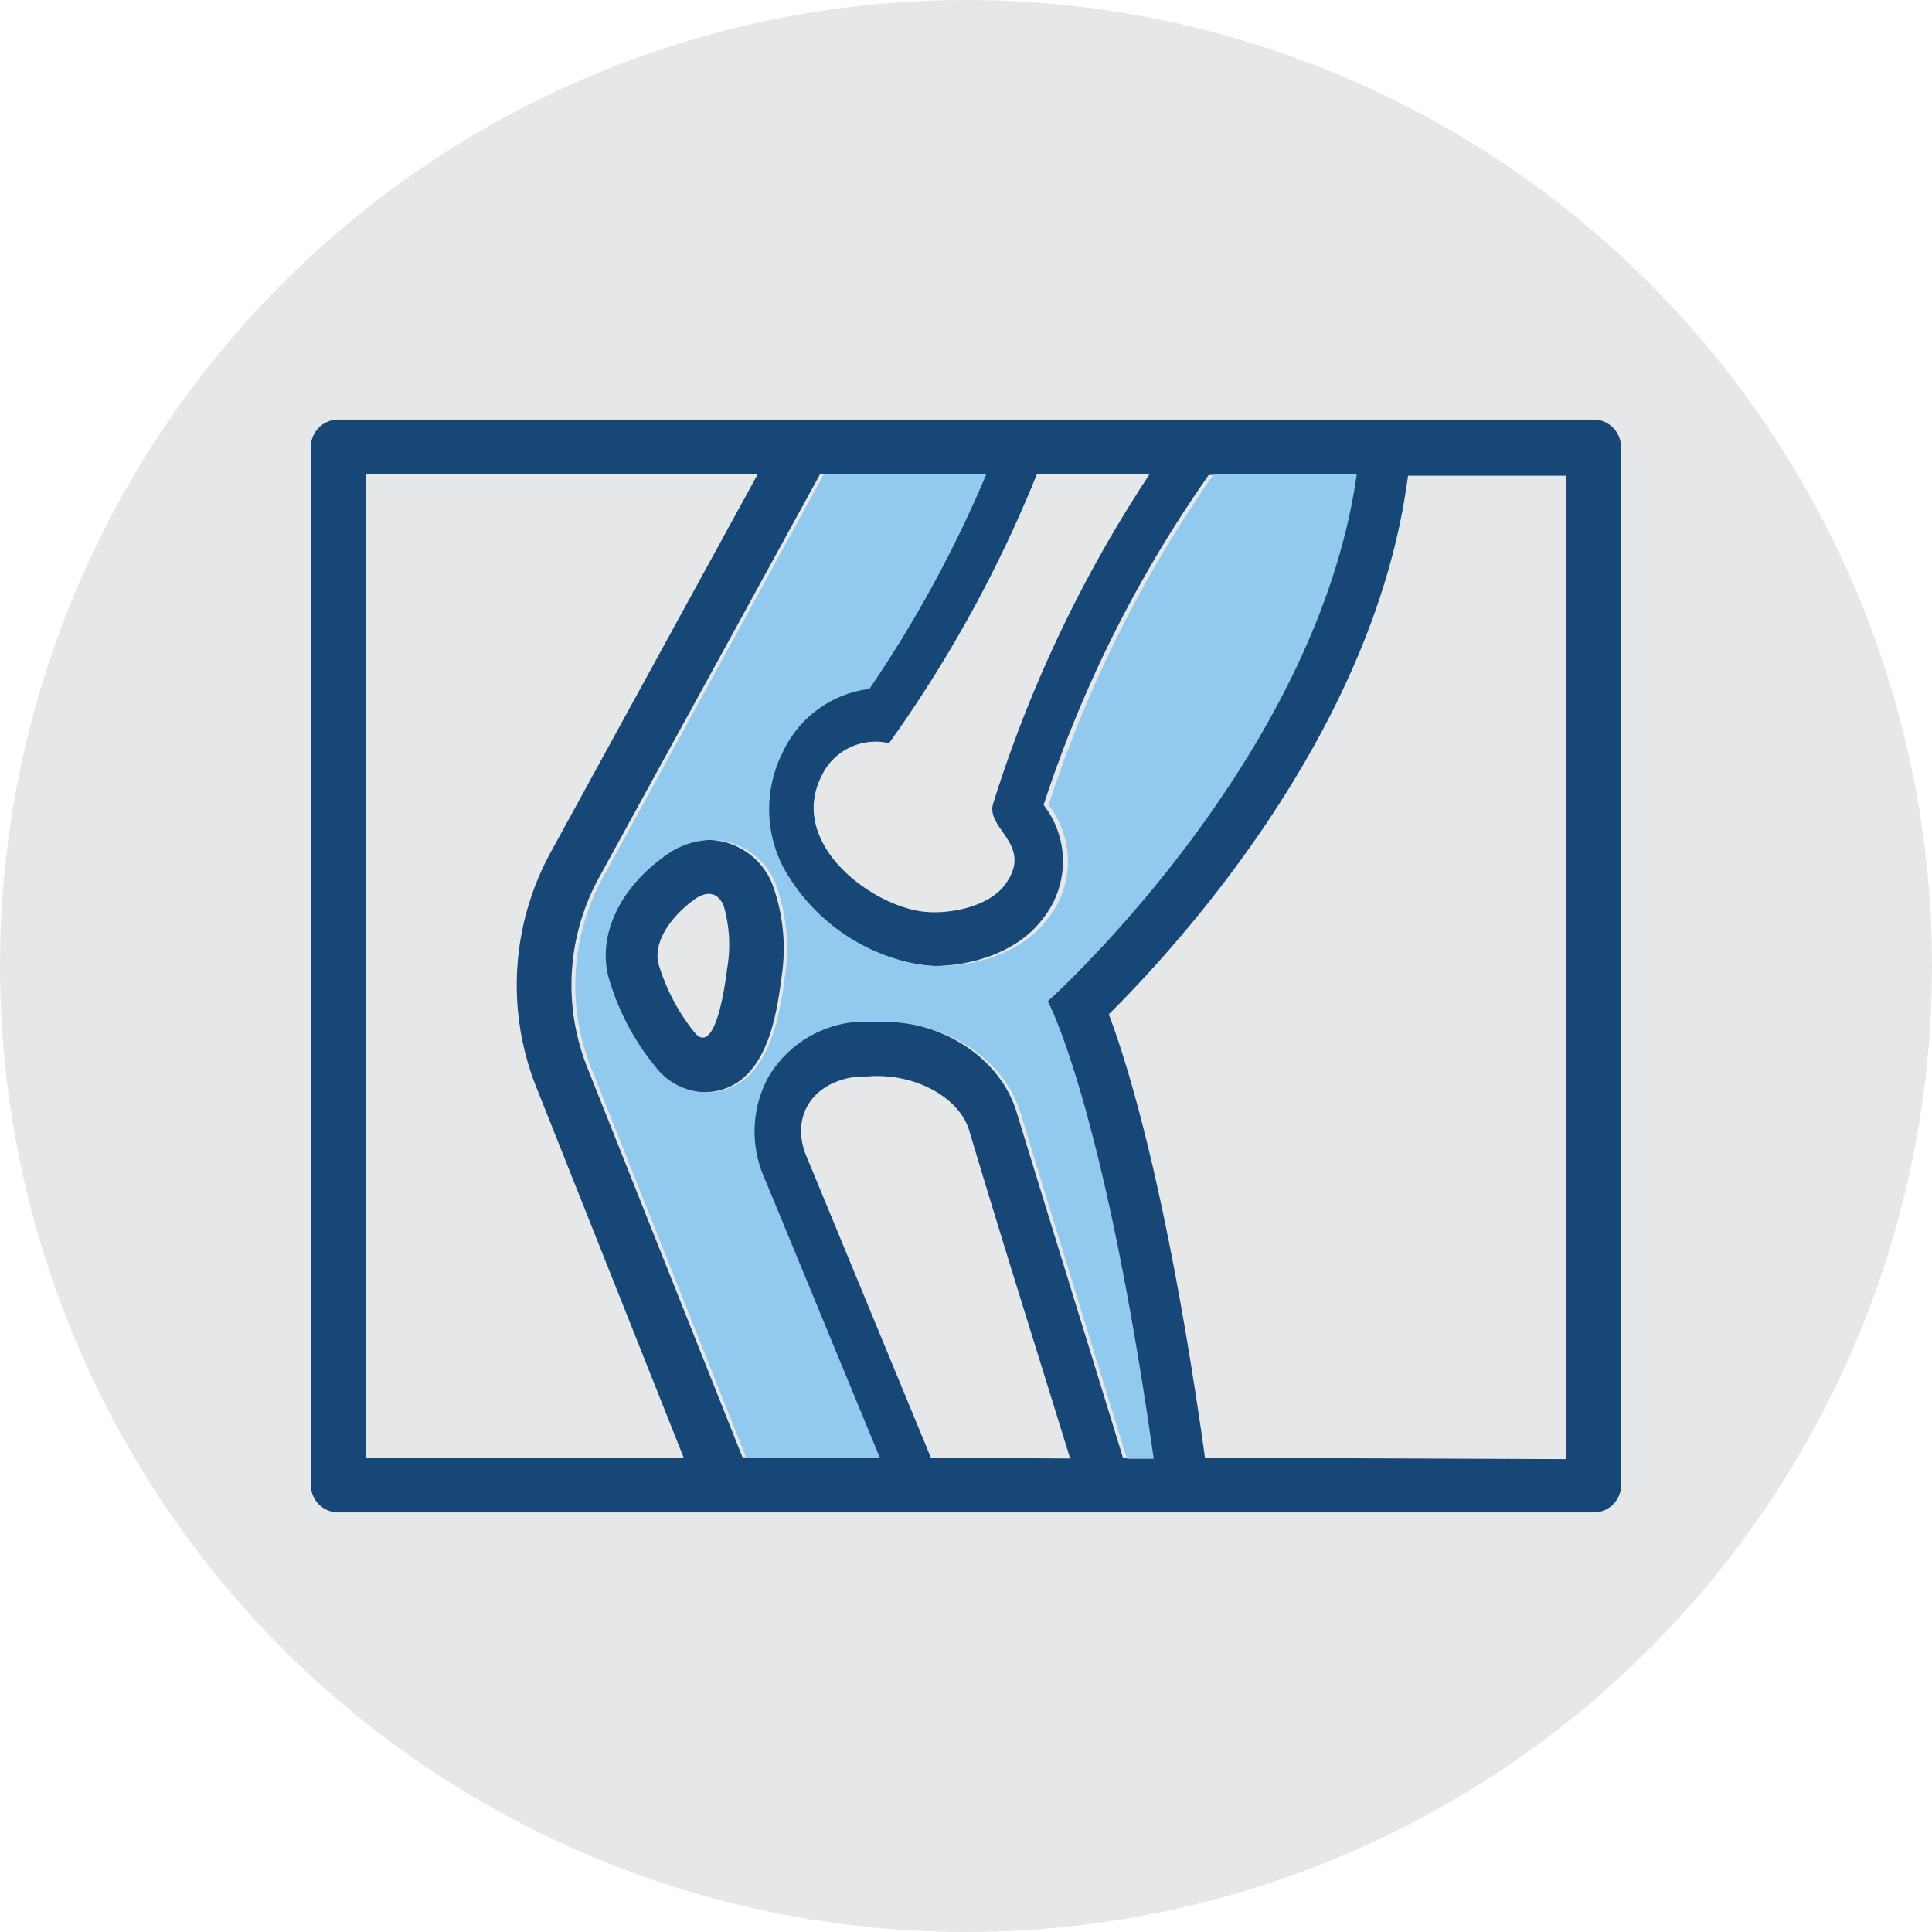 <svg id="Layer_1" data-name="Layer 1" xmlns="http://www.w3.org/2000/svg" viewBox="0 0 120 120"><defs><style>.cls-1{fill:#e6e7e8;}.cls-2{fill:#164777;}.cls-3{fill:#91caee;}</style></defs><g id="circle"><circle class="cls-1" cx="60" cy="60" r="60"/></g><path class="cls-2" d="M100.68,27.76a1.7,1.7,0,0,0-1.7-1.7H21a1.7,1.7,0,0,0-1.69,1.7l0,64.48a1.7,1.7,0,0,0,1.7,1.7H99a1.7,1.7,0,0,0,1.69-1.7ZM71.41,90.54H69.75c-2.22-7.22-5.07-16.45-6.59-21.41-1-3.38-4.56-5.74-8.65-5.74-.29,0-.57,0-1,0l-.37,0A7,7,0,0,0,47.43,67a7.11,7.11,0,0,0-.19,6.15c1.81,4.4,4.74,11.47,7.17,17.37H46.12L36.48,66.31a13.85,13.85,0,0,1,.72-11.79L50.93,29.46H61a76,76,0,0,1-7.26,13.33,6.87,6.87,0,0,0-5.43,3.86,7.86,7.86,0,0,0,0,7.13A12,12,0,0,0,57.1,59.9,9,9,0,0,0,58,60c2.24,0,5.2-.79,6.82-3a5.7,5.7,0,0,0,0-7,77.23,77.23,0,0,1,10.26-20.5H84c-2.51,17.83-19.2,32.66-19.2,32.66S68.28,68.42,71.41,90.54Zm-13.59,0L50.07,71.77c-1-2.46.45-4.66,3.31-4.91l.51,0c2.86-.24,5.68,1.26,6.31,3.36,2,6.7,4.15,13.51,6.27,20.37Zm4.63-35.63c-1,1.42-3.49,1.89-5.05,1.72-3.28-.35-8.47-4.23-6.38-8.42a3.71,3.71,0,0,1,4.2-2.05,80.14,80.14,0,0,0,9.18-16.7h7A80.79,80.79,0,0,0,61.69,49.9C61.19,51.48,64.23,52.46,62.45,54.91ZM22.71,90.54l0-61.08H47.06L34.22,52.91a17.17,17.17,0,0,0-.9,14.64l9.15,23Zm52.13,0-.06-.46C72.57,74.51,70.21,66.55,68.87,63c4.56-4.53,16.35-17.57,18.52-33l.07-.45h9.83l0,61.08Z"/><path class="cls-2" d="M44,52.17a4.93,4.93,0,0,0-2.79.92c-2.85,2-4.25,4.87-3.65,7.47a15.55,15.55,0,0,0,3,5.76,4,4,0,0,0,3.11,1.52c3.93,0,4.56-4.79,4.87-7.12A11.63,11.63,0,0,0,48,55,4.35,4.35,0,0,0,44,52.17Zm1.15,8.13c-.46,3.42-1.18,4.83-2,3.84a12.46,12.46,0,0,1-2.26-4.31c-.3-1.31.72-2.87,2.29-4,.78-.52,1.41-.39,1.77.43A8.7,8.7,0,0,1,45.14,60.3Z"/><path class="cls-3" d="M84.27,29.46H75.39A77.23,77.23,0,0,0,65.13,50a5.7,5.7,0,0,1,0,7c-1.62,2.23-4.58,3-6.82,3a9,9,0,0,1-.93-.05,12,12,0,0,1-8.75-6.12,7.86,7.86,0,0,1,0-7.13A6.87,6.87,0,0,1,54,42.79a76,76,0,0,0,7.26-13.33H51.17L37.44,54.52a13.89,13.89,0,0,0-.73,11.79l9.64,24.23h8.3c-2.44-5.9-5.36-13-7.17-17.37A7.11,7.11,0,0,1,47.67,67a7,7,0,0,1,5.71-3.54l.37,0c.42,0,.71,0,1,0,4.1,0,7.66,2.36,8.66,5.74,1.52,5,4.36,14.19,6.59,21.41h1.66c-3.13-22.12-6.58-28.42-6.58-28.42S81.75,47.29,84.27,29.46ZM48.74,60.72c-.31,2.33-1,7.12-4.87,7.12a4,4,0,0,1-3.11-1.52,15.55,15.55,0,0,1-3-5.76c-.6-2.6.8-5.48,3.65-7.47a4.93,4.93,0,0,1,2.79-.92,4.35,4.35,0,0,1,4,2.79A11.63,11.63,0,0,1,48.74,60.72Z"/></svg>